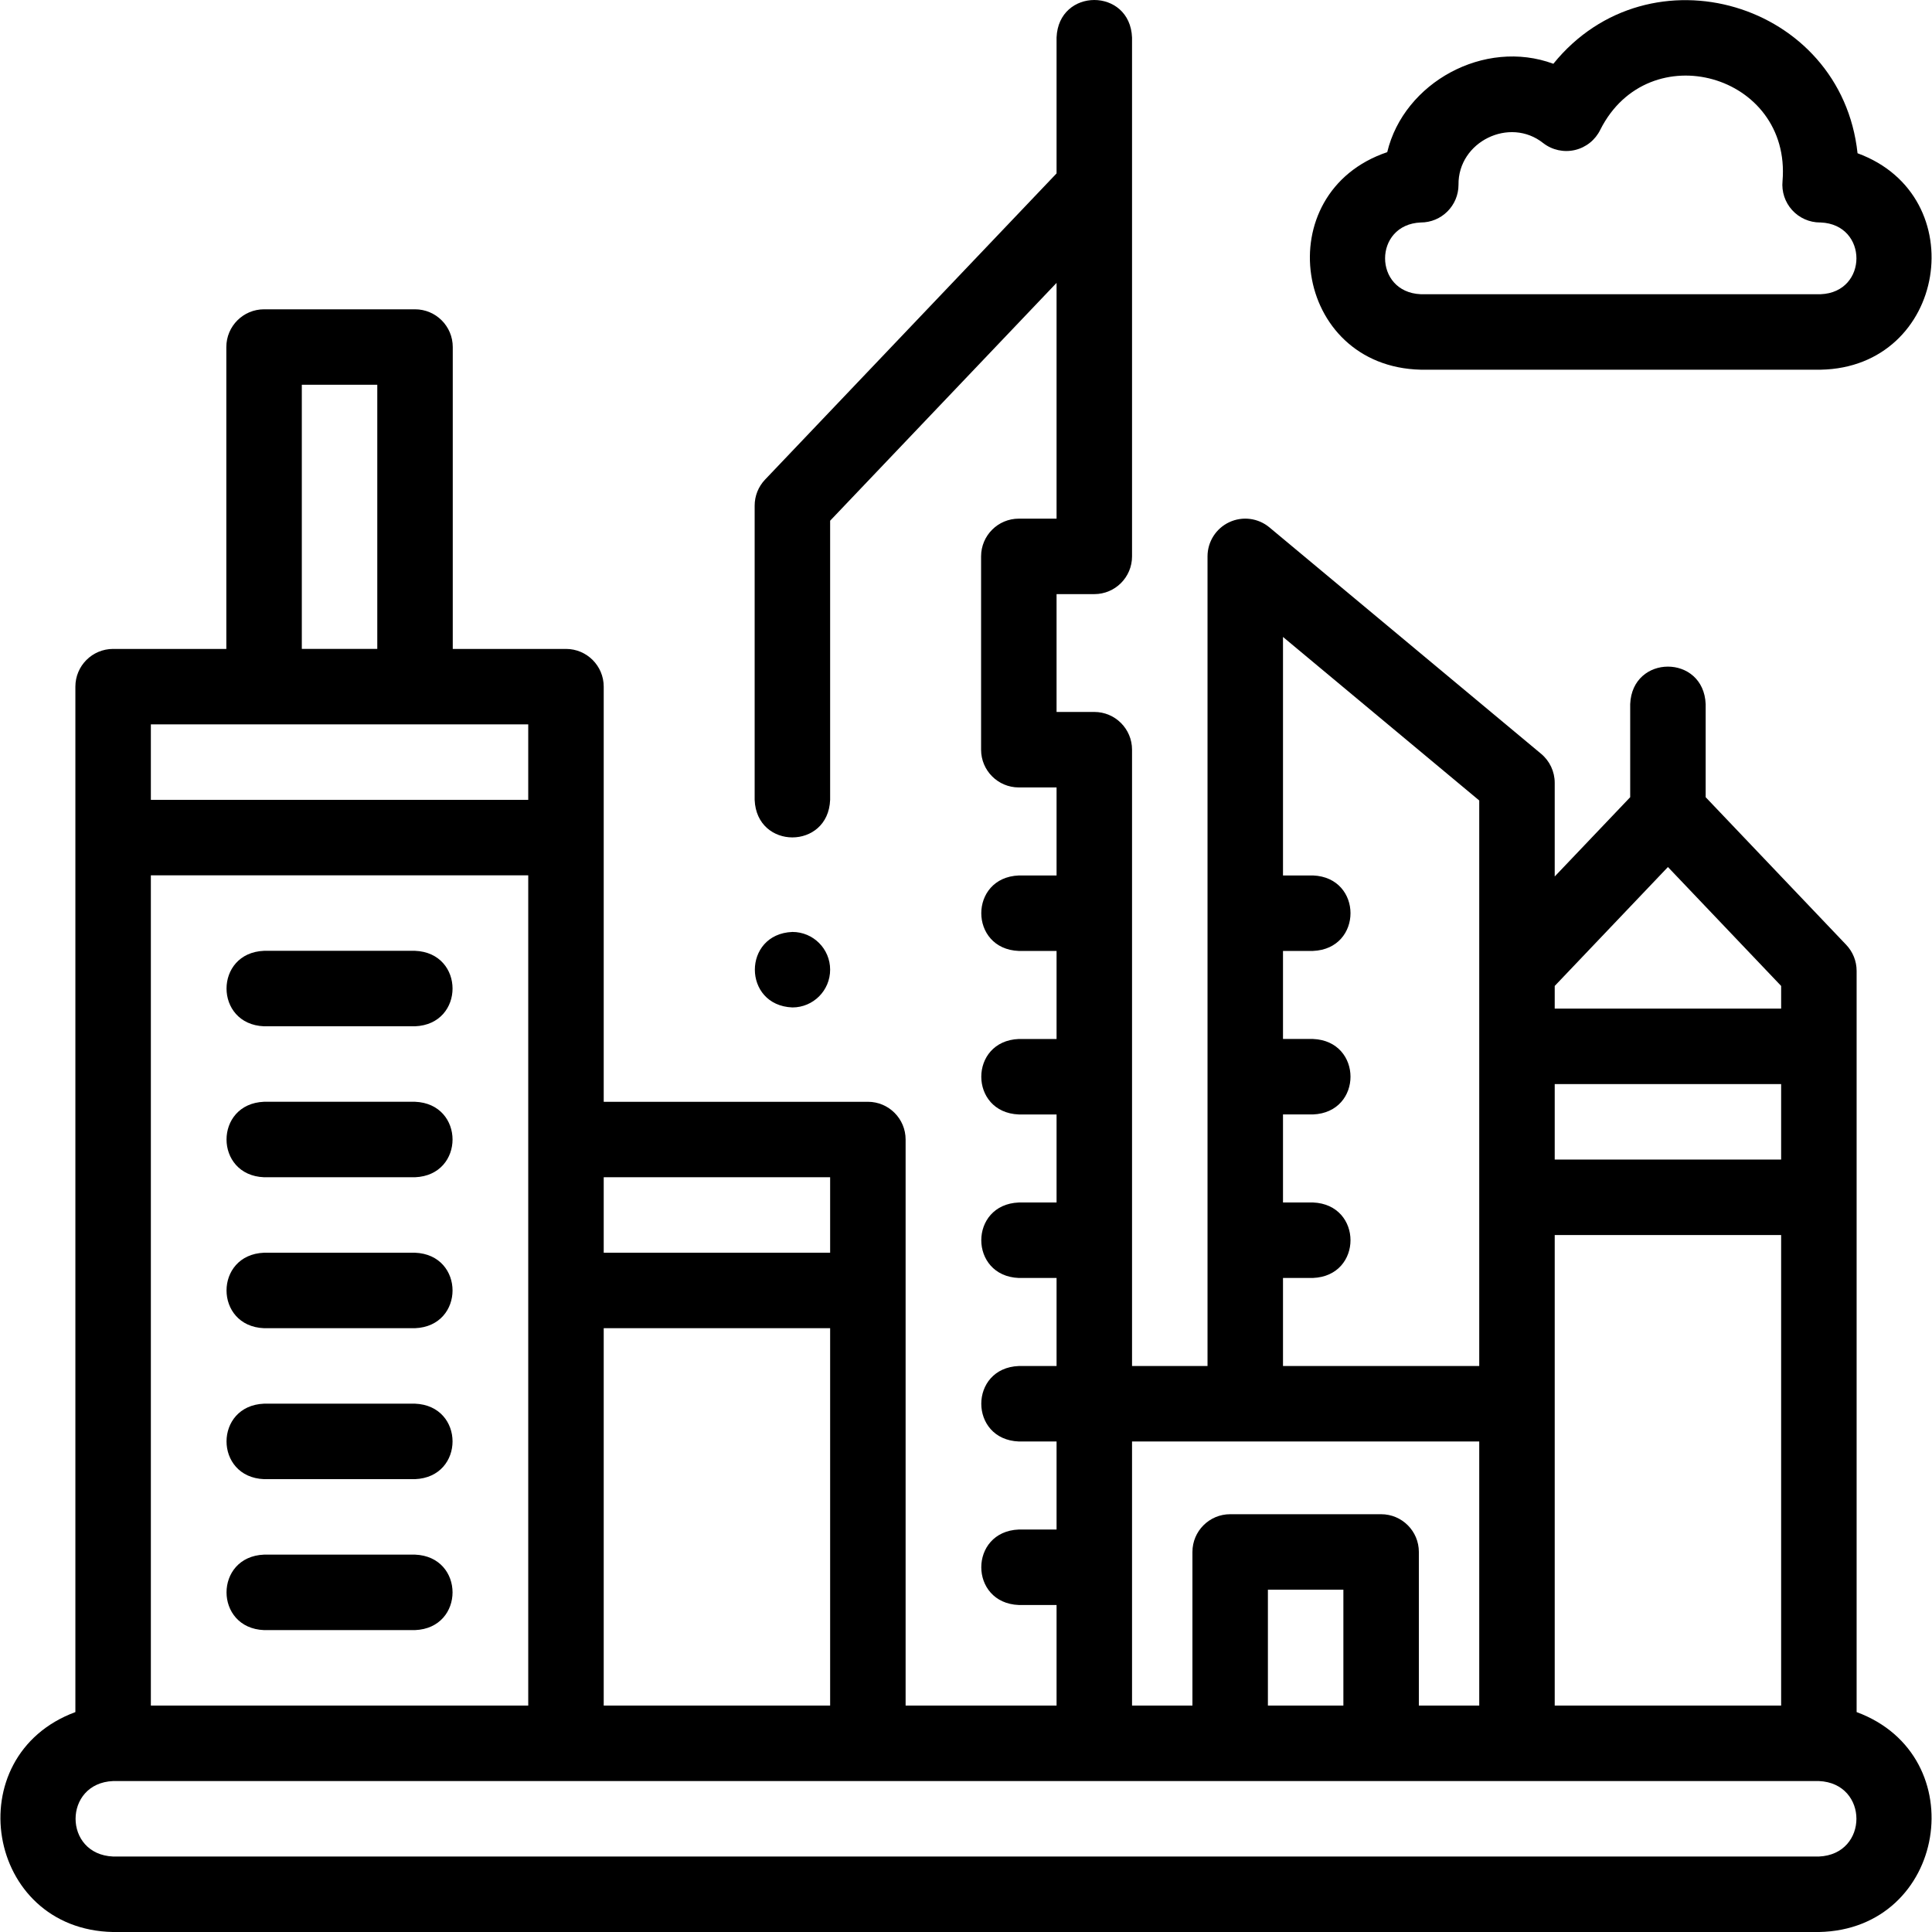<svg id="Layer_1" enable-background="new 0 0 511.948 511.948" height="512" viewBox="0 0 511.948 511.948" width="512" xmlns="http://www.w3.org/2000/svg"><g><g><path d="m491.974 453.669v-196.409c0-2.567-.987-5.036-2.757-6.896l-37.243-39.118v-24.655c-.529-13.268-19.476-13.258-20 0v24.655l-20 21.007v-24.821c0-2.968-1.318-5.782-3.598-7.683l-72.001-60.002c-2.982-2.484-7.13-3.019-10.644-1.373s-5.758 5.176-5.758 9.056v214.534h-20.001v-163.31c0-5.522-4.477-10-10-10h-10v-31.224h10c5.523 0 10-4.478 10-10v-137.483c-.529-13.268-19.476-13.258-20 0v36.002l-77.243 81.133c-1.77 1.859-2.757 4.328-2.757 6.896v77.973c.529 13.268 19.476 13.258 20 0v-73.974l60-63.021v62.476h-10c-5.523 0-10 4.478-10 10v51.224c0 5.522 4.477 10 10 10h10v23.327h-10c-13.268.528-13.258 19.476 0 20h10v23.328h-10c-13.268.528-13.258 19.476 0 20h10v23.327h-10c-13.268.528-13.258 19.476 0 20h10v23.328h-10c-13.268.528-13.258 19.476 0 20h10v23.328h-10c-13.268.528-13.258 19.476 0 20h10v26.655.001h-39.999v-.001-149.999c0-5.522-4.477-10-10-10h-69.998v-110.001c0-5.522-4.477-10-10-10h-30.002v-.001-79.993c0-5.522-4.477-10-10-10h-39.998c-5.523 0-10 4.478-10 10v79.993.001h-30.002c-5.523 0-10 4.478-10 10v271.72c-31.325 11.594-23.804 57.642 10 58.279h452c33.83-.645 41.306-46.699 10.001-58.279zm-80-1.72v-124.688h59.999v124.688zm60-144.687h-60v-20.001h59.999v20.001zm0-40.001h-60v-6.002l30-31.511 30 31.511zm-132.002 71.376h7.942c13.268-.529 13.258-19.476 0-20h-7.942v-23.327h7.942c13.268-.529 13.258-19.476 0-20h-7.942v-23.328h7.942c13.268-.528 13.258-19.476 0-20h-7.942v-63.2l52.001 43.335v45.144 104.705h-52.001zm-40.001 113.311v-69.983h92.003v69.983.001h-16.001v-.001-40.706c0-5.522-4.477-10-10-10h-40c-5.523 0-10 4.478-10 10v40.706.001zm56.002.001h-20.001v-.001-30.706h20zm-316-219.999h100v219.998.001h-100zm120 219.998v-99.998h59.999v99.998.001zm.001-139.998h59.998v20h-59.999zm-79.999-140.002v-69.993h19.997v69.993.001zm59.998 20.001v20.001h-99.999v-20.001zm342.001 299.999h-452c-13.269-.551-13.258-19.453 0-19.999h452c13.268.551 13.259 19.453 0 19.999z"/><path d="m109.972 251.95h-39.997c-13.268.528-13.258 19.476 0 20h39.997c13.268-.528 13.258-19.476 0-20z"/><path d="m109.972 291.95h-39.997c-13.268.528-13.258 19.476 0 20h39.997c13.268-.528 13.258-19.476 0-20z"/><path d="m109.972 331.95h-39.997c-13.268.528-13.258 19.476 0 20h39.997c13.268-.528 13.258-19.476 0-20z"/><path d="m109.972 371.95h-39.997c-13.268.528-13.258 19.476 0 20h39.997c13.268-.528 13.258-19.476 0-20z"/><path d="m109.972 411.95h-39.997c-13.268.528-13.258 19.476 0 20h39.997c13.268-.528 13.258-19.476 0-20z"/><path d="m376.48 97.962h105.989c33.323-.64 40.617-46.037 9.749-57.353-4.286-40.033-55.176-55.125-80.604-23.709-18.286-6.766-39.614 4.974-44.022 23.421-31.721 10.701-24.968 56.855 8.888 57.641zm0-39.008c5.523 0 10-4.478 10-10-.152-11.396 13.549-18.126 22.453-11.03 2.385 1.847 5.476 2.518 8.413 1.825 2.936-.69 5.403-2.671 6.714-5.387 12.797-25.354 50.636-14.736 48.283 13.6-.28 2.812.642 5.609 2.537 7.703 1.896 2.095 4.589 3.289 7.414 3.289h.176c12.611.524 12.602 18.489 0 19.008h-105.99c-12.61-.524-12.601-18.489 0-19.008z"/><path d="m219.971 256.954v-.008c0-5.522-4.477-9.996-10-9.996-13.263.528-13.263 19.479 0 20.004 5.523 0 10-4.477 10-10z"/></g></g></svg>
